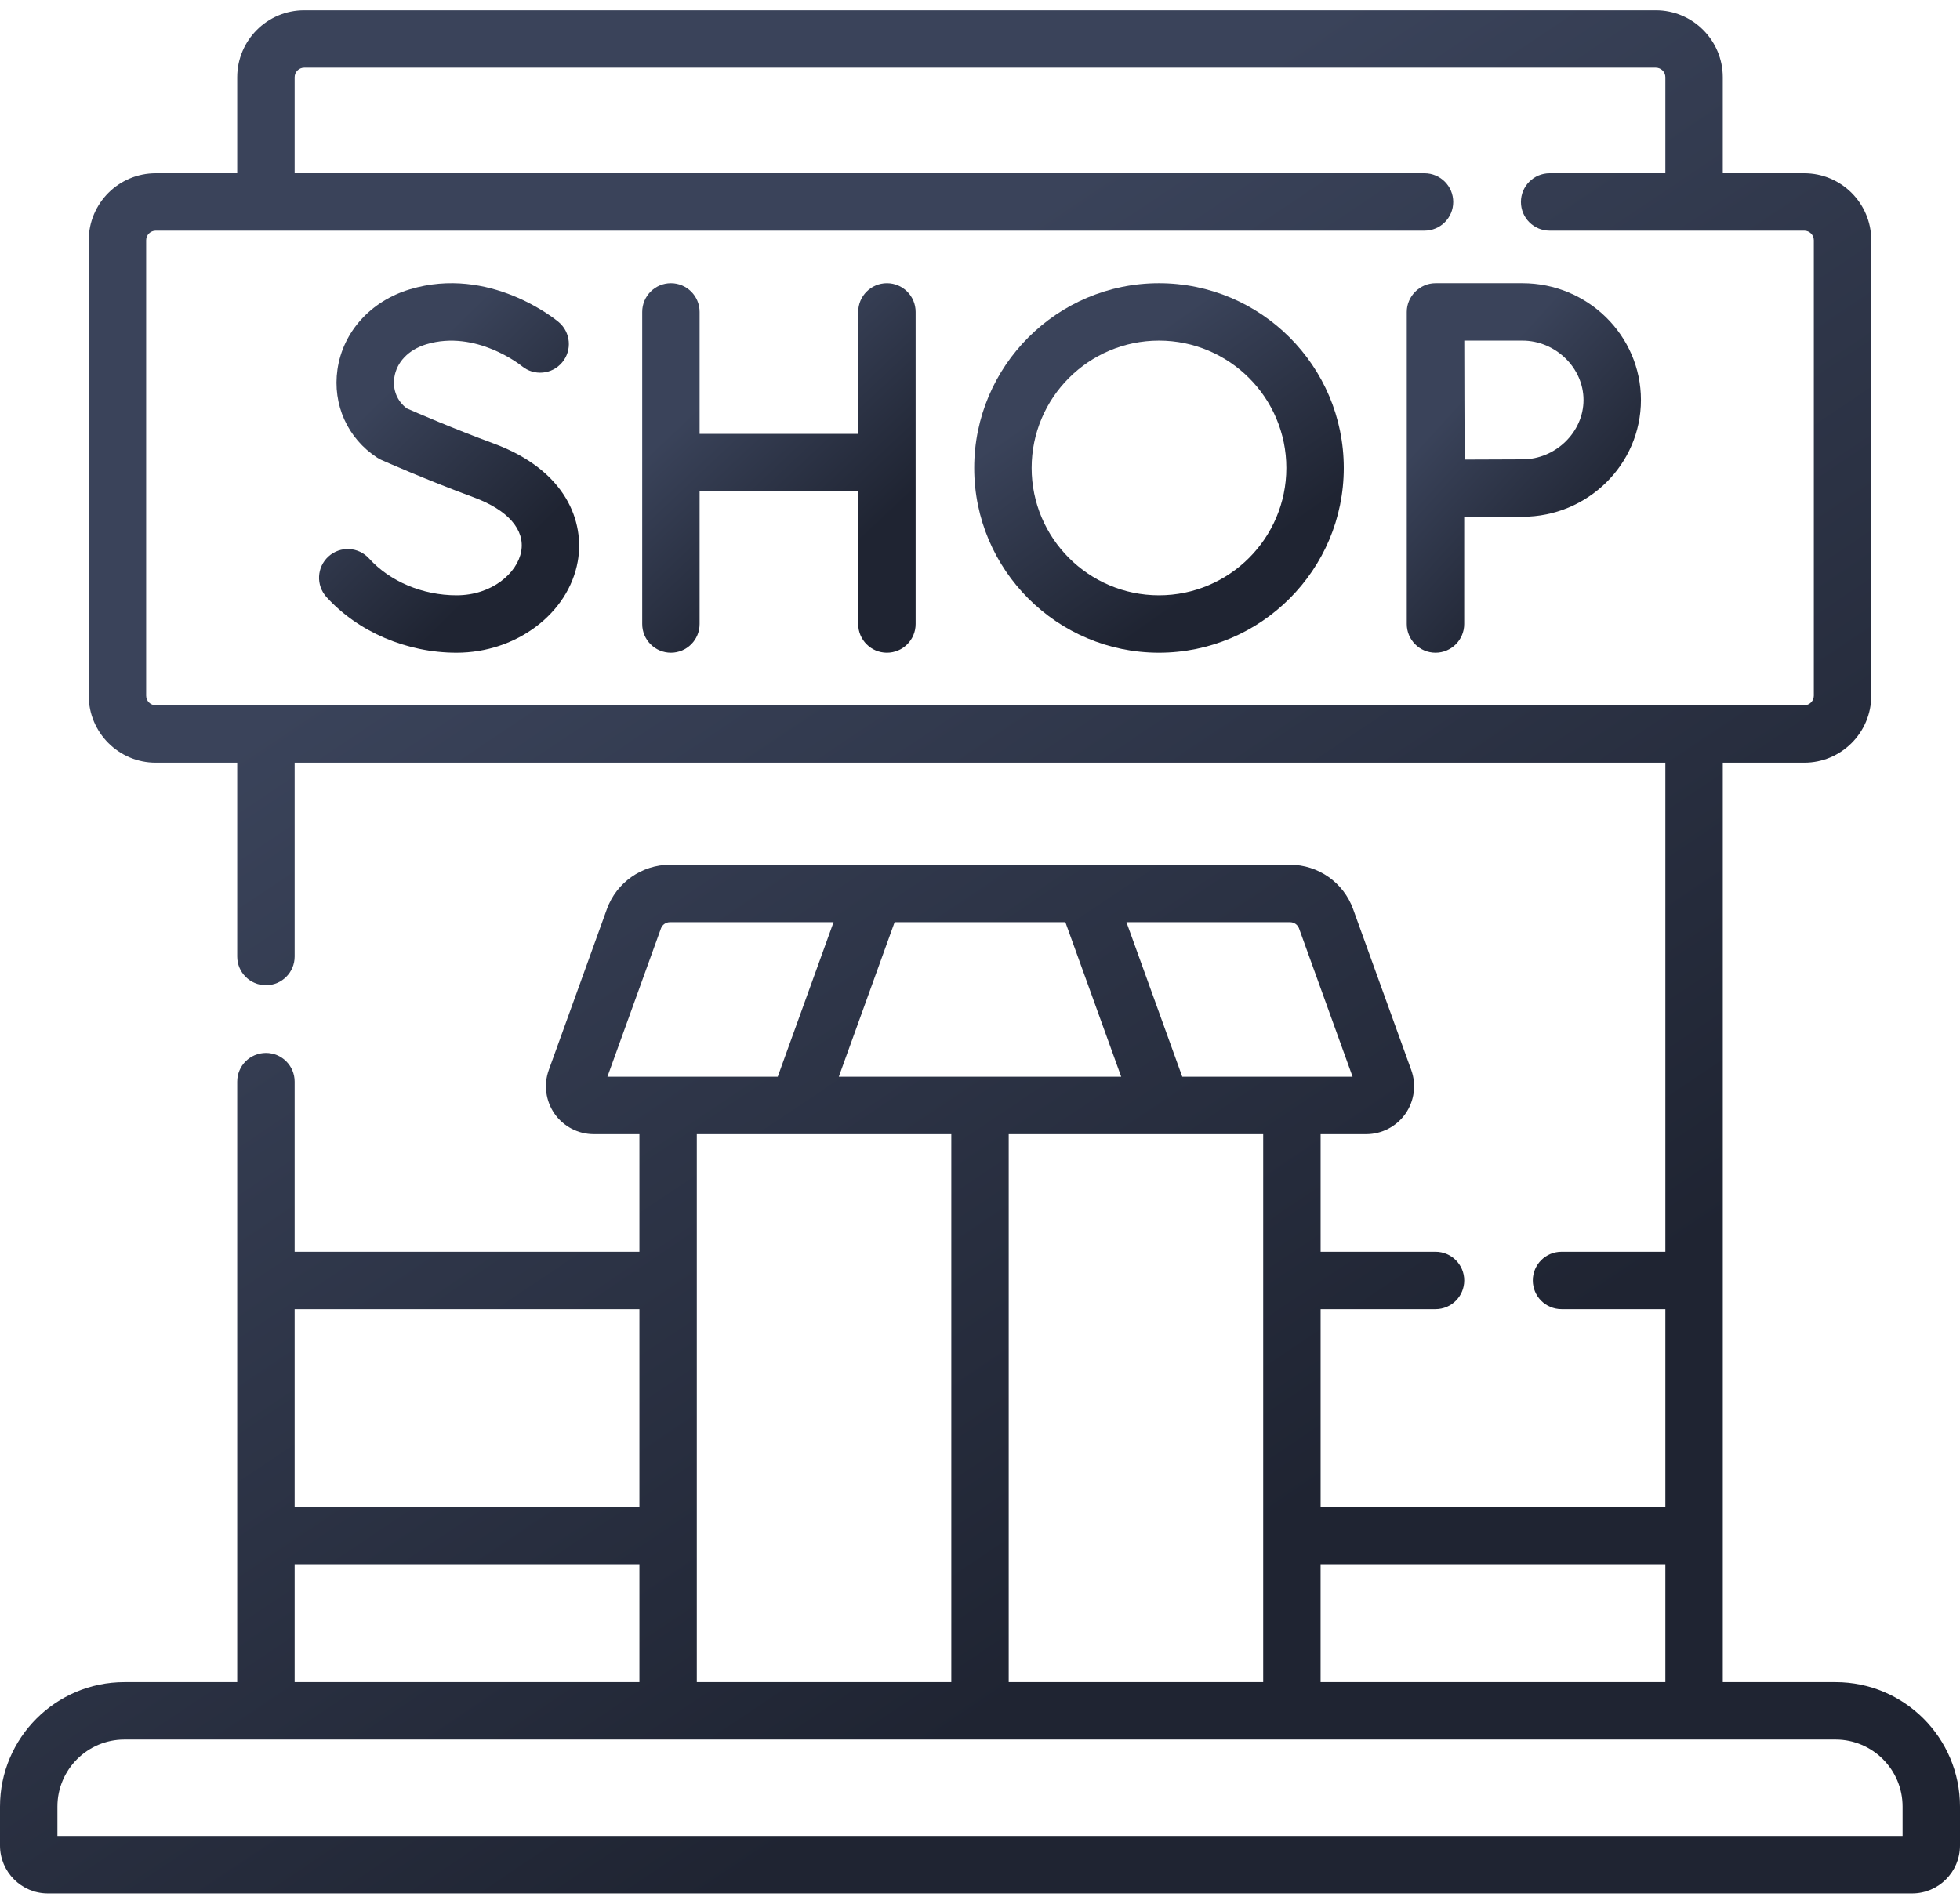 <svg width="70" height="68" viewBox="0 0 70 68" fill="none" xmlns="http://www.w3.org/2000/svg">
<path d="M65.557 60.087H61.528V27.243H64.438C65.758 27.243 66.831 26.169 66.831 24.85V8.581C66.831 7.262 65.758 6.188 64.438 6.188H61.528V2.76C61.528 1.441 60.454 0.367 59.135 0.367H10.865C9.546 0.367 8.472 1.441 8.472 2.76V6.188H5.562C4.242 6.188 3.169 7.262 3.169 8.581V24.85C3.169 26.169 4.242 27.243 5.562 27.243H8.472V34.168C8.472 34.734 8.932 35.193 9.498 35.193C10.064 35.193 10.523 34.734 10.523 34.168V27.243H59.477V44.712H55.769C55.202 44.712 54.743 45.171 54.743 45.737C54.743 46.304 55.202 46.763 55.769 46.763H59.477V53.824H47.165V46.763H51.268C51.835 46.763 52.294 46.304 52.294 45.737C52.294 45.171 51.835 44.712 51.268 44.712H47.165V40.512H48.794C49.35 40.512 49.873 40.24 50.193 39.785C50.513 39.33 50.591 38.745 50.402 38.222L48.324 32.47C47.983 31.525 47.079 30.89 46.074 30.89H23.926C22.921 30.89 22.017 31.525 21.676 32.47L19.599 38.222C19.41 38.745 19.488 39.329 19.807 39.785C20.127 40.24 20.65 40.512 21.206 40.512H22.836V44.712H10.523V38.636C10.523 38.07 10.064 37.611 9.498 37.611C8.931 37.611 8.472 38.07 8.472 38.636V60.087H4.443C1.993 60.087 0 62.08 0 64.53V65.924C0 66.866 0.767 67.633 1.709 67.633H68.291C69.233 67.633 70 66.866 70 65.924V64.531C70 62.081 68.007 60.087 65.557 60.087ZM5.22 24.85V8.581C5.22 8.393 5.373 8.239 5.562 8.239H50.875C51.441 8.239 51.901 7.78 51.901 7.214C51.901 6.647 51.441 6.188 50.875 6.188H10.523V2.76C10.523 2.571 10.677 2.418 10.865 2.418H59.135C59.324 2.418 59.477 2.571 59.477 2.76V6.188H55.344C54.778 6.188 54.319 6.647 54.319 7.214C54.319 7.78 54.778 8.239 55.344 8.239H64.438C64.627 8.239 64.78 8.393 64.78 8.581V24.85C64.78 25.038 64.627 25.192 64.438 25.192H5.562C5.373 25.192 5.22 25.039 5.22 24.85ZM59.477 55.875V60.087H47.164V55.875H59.477ZM45.114 60.087H36.025V40.512H45.114V60.087ZM38.049 32.941L40.043 38.461H29.957L31.951 32.941H38.049ZM46.395 33.166L48.307 38.461H42.224L40.23 32.941H46.074C46.217 32.941 46.347 33.031 46.395 33.166ZM23.605 33.166C23.653 33.031 23.783 32.941 23.926 32.941H29.77L27.776 38.461H21.693L23.605 33.166ZM33.975 40.512V60.087H24.886V40.512H33.975ZM22.836 46.763V53.824H10.523V46.763H22.836ZM10.523 55.875H22.836V60.087H10.523V55.875ZM67.949 65.582H2.051V64.531C2.051 63.211 3.124 62.138 4.443 62.138H65.557C66.876 62.138 67.949 63.211 67.949 64.531V65.582Z" fill="url(#paint0_linear_132_24927)"/>
<path d="M31.676 10.116C31.109 10.116 30.65 10.575 30.65 11.142V15.499H24.986V11.142C24.986 10.575 24.527 10.116 23.961 10.116C23.395 10.116 22.936 10.575 22.936 11.142V22.29C22.936 22.856 23.395 23.315 23.961 23.315C24.527 23.315 24.986 22.856 24.986 22.29V17.55H30.65V22.29C30.65 22.856 31.109 23.315 31.676 23.315C32.242 23.315 32.701 22.856 32.701 22.29V11.142C32.701 10.575 32.242 10.116 31.676 10.116Z" fill="url(#paint1_linear_132_24927)"/>
<path d="M17.628 15.841C16.198 15.314 14.872 14.739 14.531 14.589C14.187 14.335 14.02 13.93 14.082 13.492C14.162 12.937 14.59 12.49 15.227 12.298C17.003 11.764 18.609 13.055 18.635 13.076C19.069 13.437 19.713 13.38 20.076 12.947C20.44 12.514 20.384 11.867 19.951 11.503C19.852 11.419 17.492 9.474 14.636 10.335C13.236 10.757 12.246 11.855 12.052 13.2C11.872 14.454 12.415 15.66 13.47 16.347C13.515 16.377 13.562 16.403 13.612 16.425C13.676 16.453 15.2 17.132 16.918 17.765C18.135 18.214 18.753 18.917 18.615 19.693C18.477 20.466 17.575 21.264 16.305 21.264C15.095 21.264 13.926 20.772 13.18 19.948C12.8 19.529 12.151 19.497 11.731 19.877C11.312 20.258 11.28 20.906 11.66 21.326C12.789 22.571 14.525 23.315 16.305 23.315C18.441 23.315 20.302 21.913 20.634 20.054C20.885 18.646 20.227 16.8 17.628 15.841Z" fill="url(#paint2_linear_132_24927)"/>
<path d="M54.372 10.116H51.268C50.709 10.116 50.242 10.583 50.242 11.142V22.29C50.242 22.856 50.701 23.315 51.268 23.315C51.834 23.315 52.293 22.856 52.293 22.29V18.467C52.997 18.463 53.897 18.459 54.372 18.459C56.706 18.459 58.605 16.588 58.605 14.288C58.605 11.987 56.706 10.116 54.372 10.116ZM54.372 16.408C53.899 16.408 53.012 16.412 52.309 16.416C52.305 15.693 52.301 14.77 52.301 14.288C52.301 13.879 52.298 12.92 52.296 12.167H54.372C55.554 12.167 56.554 13.138 56.554 14.288C56.554 15.437 55.555 16.408 54.372 16.408Z" fill="url(#paint3_linear_132_24927)"/>
<path d="M41.392 10.116C37.754 10.116 34.793 13.077 34.793 16.716C34.793 20.355 37.754 23.315 41.392 23.315C45.031 23.315 47.992 20.355 47.992 16.716C47.992 13.076 45.031 10.116 41.392 10.116ZM41.392 21.264C38.884 21.264 36.844 19.224 36.844 16.715C36.844 14.207 38.884 12.167 41.392 12.167C43.901 12.167 45.941 14.207 45.941 16.715C45.941 19.224 43.901 21.264 41.392 21.264Z" fill="url(#paint4_linear_132_24927)"/>
<defs>
<linearGradient id="paint0_linear_132_24927" x1="22.589" y1="17.064" x2="47.04" y2="53.52" gradientUnits="userSpaceOnUse">
<stop stop-color="#3A435A"/>
<stop offset="1" stop-color="#1F2432"/>
</linearGradient>
<linearGradient id="paint1_linear_132_24927" x1="26.087" y1="13.393" x2="31.264" y2="18.88" gradientUnits="userSpaceOnUse">
<stop stop-color="#3A435A"/>
<stop offset="1" stop-color="#1F2432"/>
</linearGradient>
<linearGradient id="paint2_linear_132_24927" x1="14.392" y1="13.392" x2="19.578" y2="18.62" gradientUnits="userSpaceOnUse">
<stop stop-color="#3A435A"/>
<stop offset="1" stop-color="#1F2432"/>
</linearGradient>
<linearGradient id="paint3_linear_132_24927" x1="52.941" y1="13.393" x2="58.102" y2="18.078" gradientUnits="userSpaceOnUse">
<stop stop-color="#3A435A"/>
<stop offset="1" stop-color="#1F2432"/>
</linearGradient>
<linearGradient id="paint4_linear_132_24927" x1="39.052" y1="13.393" x2="43.92" y2="20.366" gradientUnits="userSpaceOnUse">
<stop stop-color="#3A435A"/>
<stop offset="1" stop-color="#1F2432"/>
</linearGradient>
</defs>
</svg>

